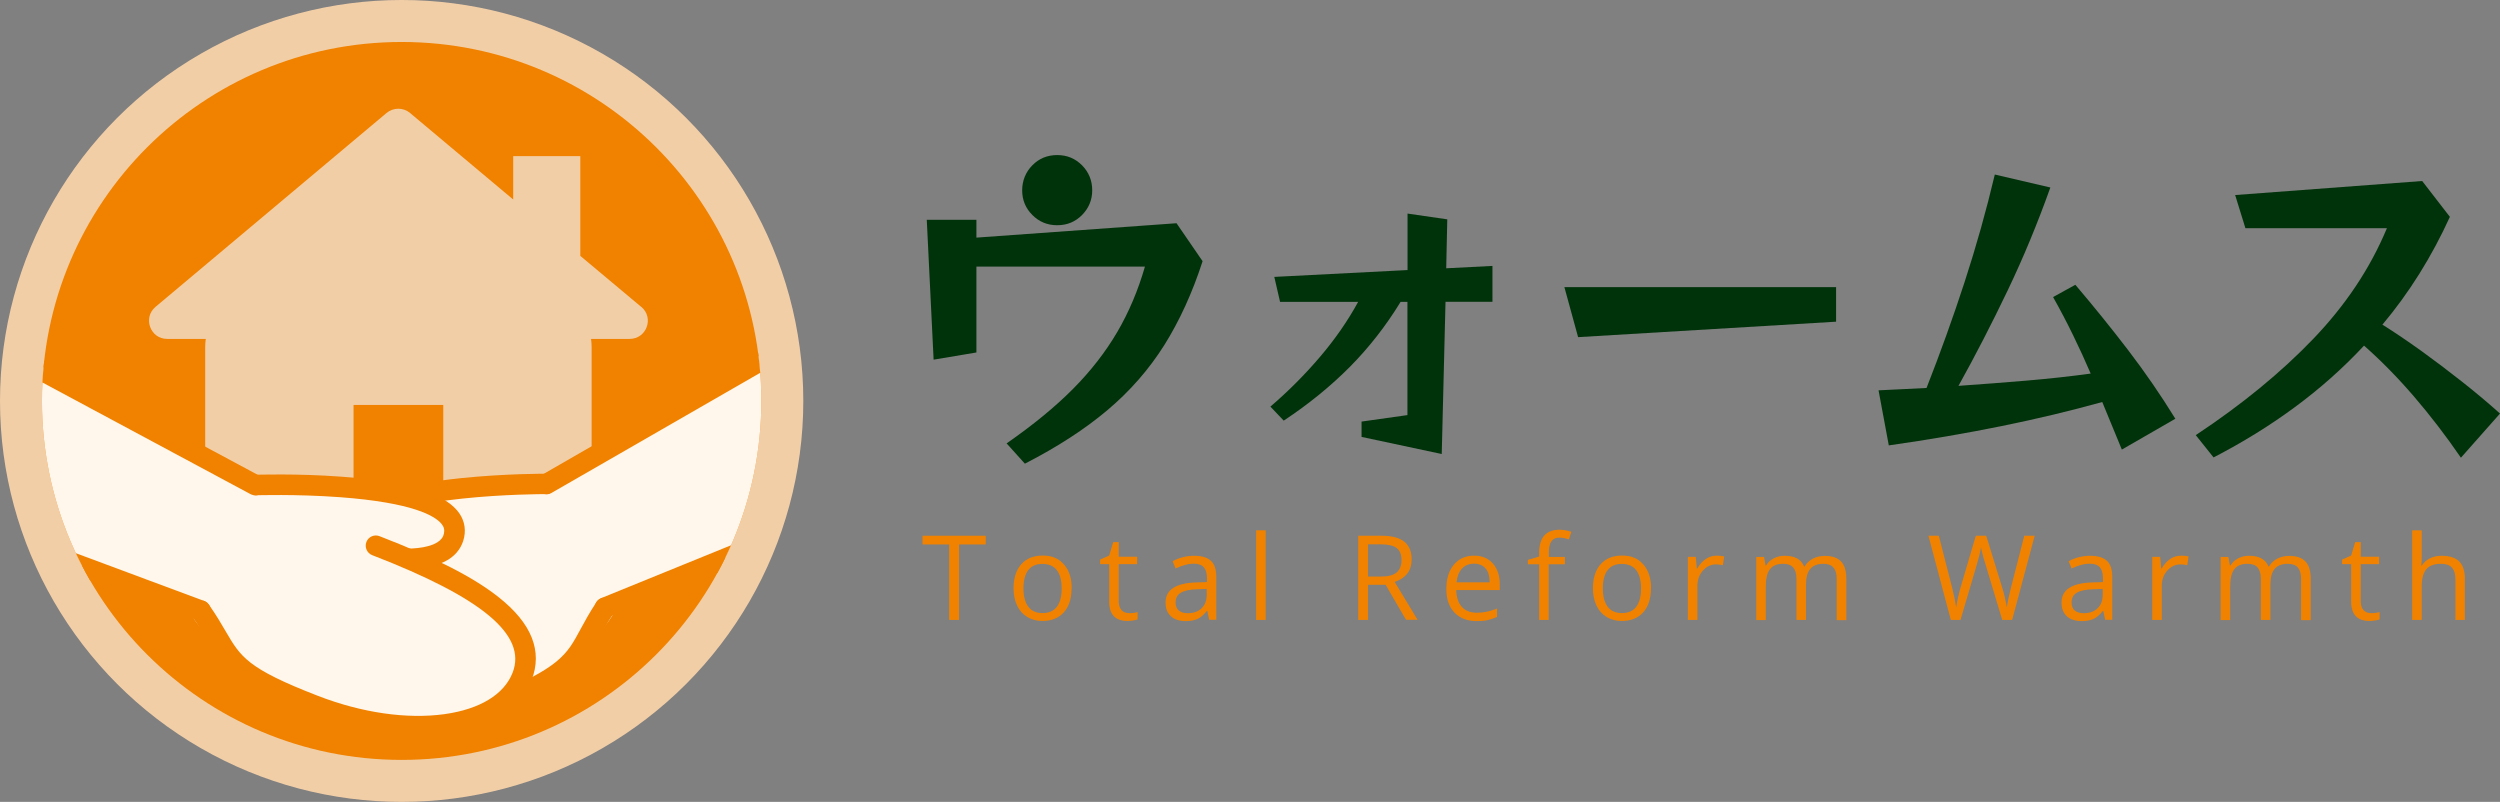 <?xml version="1.0" encoding="UTF-8"?><svg xmlns="http://www.w3.org/2000/svg" width="212" height="68" xmlns:xlink="http://www.w3.org/1999/xlink" viewBox="0 0 212 68"><rect x="0" y="0" width="212" height="68" fill="#808080" stroke="none"/><defs><style>.e{fill:#fff6ec;}.f{fill:#f2cea7;}.g{fill:#f08200;}.h{clip-path:url(#d);}.i{fill:#01330a;}.j{fill:none;}</style><clipPath id="d"><ellipse class="j" cx="34.06" cy="34" rx="30.5" ry="30.44"/></clipPath></defs><g id="a"/><g id="b"><g id="c"><g><g><g><path class="i" d="M85.36,37.6c2.23-1.55,4.1-3.08,5.62-4.61,1.52-1.53,2.77-3.14,3.76-4.83,.99-1.69,1.77-3.54,2.35-5.55h-14.29v7.28l-3.63,.61-.58-11.86h4.21v1.51l16.97-1.22,2.21,3.22c-.87,2.69-1.96,5.06-3.25,7.12-1.3,2.06-2.91,3.9-4.82,5.51s-4.25,3.13-7,4.54l-1.54-1.71Zm7.26-21.46c0,.81-.29,1.51-.86,2.09-.57,.58-1.27,.87-2.11,.87s-1.53-.29-2.11-.87-.86-1.28-.86-2.09,.29-1.54,.86-2.12,1.27-.87,2.11-.87,1.53,.29,2.11,.87c.57,.58,.86,1.29,.86,2.12Z"/><path class="i" d="M115.46,37.05v-1.3l3.89-.55v-9.6h-.58c-1.24,2.03-2.67,3.86-4.29,5.5-1.62,1.63-3.49,3.16-5.62,4.57l-1.13-1.19c1.53-1.31,2.93-2.72,4.2-4.21,1.27-1.49,2.35-3.04,3.24-4.67h-6.62l-.49-2.12,11.3-.58v-4.79l3.37,.49-.09,4.15,3.92-.2v3.04h-3.98l-.32,12.91-6.8-1.45Z"/><path class="i" d="M133.82,28.58l-1.16-4.23h23.04v2.93l-21.88,1.31Z"/><path class="i" d="M179.93,38.12l-1.66-4.03c-5.33,1.49-11.36,2.72-18.1,3.68l-.87-4.67c.68-.04,1.36-.07,2.05-.1,.69-.03,1.36-.06,2.02-.1,1.16-2.96,2.24-5.95,3.23-8.99,.99-3.04,1.84-6.07,2.56-9.11l4.71,1.1c-1.07,3-2.27,5.91-3.62,8.73-1.35,2.82-2.74,5.52-4.17,8.09,2.01-.14,3.96-.29,5.84-.45,1.88-.16,3.67-.36,5.37-.59-.46-1.08-.96-2.16-1.48-3.23-.52-1.07-1.09-2.16-1.71-3.26l1.89-1.04c1.53,1.8,3.02,3.64,4.46,5.52,1.44,1.88,2.78,3.83,4.02,5.84l-4.53,2.61Z"/><path class="i" d="M208.69,38.82c-1.26-1.84-2.59-3.57-3.98-5.19-1.39-1.62-2.81-3.06-4.24-4.32-1.78,1.91-3.74,3.65-5.87,5.22-2.13,1.57-4.43,2.99-6.89,4.26l-1.51-1.89c3.91-2.59,7.24-5.32,9.98-8.18,2.74-2.86,4.82-5.98,6.23-9.37h-12l-.87-2.81,15.86-1.19,2.35,3.04c-1.55,3.4-3.46,6.45-5.72,9.14,1.05,.66,2.14,1.4,3.3,2.23,1.15,.83,2.3,1.7,3.44,2.6,1.14,.9,2.22,1.8,3.23,2.71l-3.31,3.74Z"/></g><g><path class="g" d="M81.32,52.57h-.83v-6.4h-2.26v-.74h5.36v.74h-2.26v6.4Z"/><path class="g" d="M90.87,49.89c0,.87-.22,1.55-.66,2.04s-1.05,.73-1.82,.73c-.48,0-.9-.11-1.28-.34s-.66-.55-.86-.97-.3-.91-.3-1.47c0-.87,.22-1.55,.66-2.04s1.04-.73,1.82-.73,1.35,.25,1.79,.75,.66,1.17,.66,2.02Zm-4.08,0c0,.68,.14,1.2,.41,1.56s.68,.54,1.21,.54,.94-.18,1.21-.53,.41-.88,.41-1.56-.14-1.2-.41-1.55-.68-.53-1.22-.53-.93,.17-1.2,.52-.41,.87-.41,1.56Z"/><path class="g" d="M95.73,52c.14,0,.28-.01,.42-.03s.24-.04,.32-.07v.62c-.09,.04-.22,.08-.39,.1s-.33,.04-.46,.04c-1.04,0-1.56-.55-1.56-1.64v-3.18h-.77v-.39l.77-.34,.34-1.14h.47v1.24h1.56v.63h-1.56v3.15c0,.32,.08,.57,.23,.74s.36,.26,.63,.26Z"/><path class="g" d="M102.54,52.57l-.16-.76h-.04c-.27,.34-.53,.56-.8,.68s-.6,.18-1,.18c-.53,0-.95-.14-1.25-.41s-.45-.66-.45-1.17c0-1.08,.87-1.65,2.6-1.7l.91-.03v-.33c0-.42-.09-.73-.27-.93s-.47-.3-.87-.3c-.45,0-.95,.14-1.52,.41l-.25-.62c.26-.14,.55-.26,.87-.34s.63-.12,.95-.12c.64,0,1.11,.14,1.42,.42s.46,.74,.46,1.36v3.65h-.6Zm-1.83-.57c.51,0,.9-.14,1.19-.42s.43-.66,.43-1.16v-.48l-.81,.03c-.65,.02-1.11,.12-1.4,.3s-.43,.45-.43,.83c0,.29,.09,.52,.27,.67s.43,.23,.75,.23Z"/><path class="g" d="M107.33,52.57h-.81v-7.6h.81v7.6Z"/><path class="g" d="M116.01,49.6v2.97h-.83v-7.14h1.96c.88,0,1.53,.17,1.94,.5s.63,.84,.63,1.51c0,.94-.48,1.58-1.44,1.91l1.94,3.21h-.98l-1.73-2.97h-1.49Zm0-.71h1.14c.59,0,1.02-.12,1.29-.35s.41-.58,.41-1.05-.14-.81-.42-1.02-.73-.31-1.34-.31h-1.08v2.73Z"/><path class="g" d="M125.22,52.67c-.79,0-1.42-.24-1.88-.72s-.69-1.15-.69-2.01,.21-1.55,.64-2.06,1-.76,1.71-.76c.67,0,1.2,.22,1.59,.66s.59,1.02,.59,1.75v.51h-3.69c.02,.63,.18,1.1,.48,1.43s.73,.49,1.27,.49c.58,0,1.15-.12,1.71-.36v.72c-.29,.12-.56,.21-.81,.27s-.56,.08-.93,.08Zm-.22-4.87c-.43,0-.77,.14-1.03,.42s-.41,.67-.45,1.16h2.8c0-.51-.11-.9-.34-1.17s-.55-.41-.98-.41Z"/><path class="g" d="M132.69,47.85h-1.36v4.72h-.81v-4.72h-.96v-.37l.96-.29v-.3c0-1.31,.58-1.97,1.73-1.97,.28,0,.62,.06,1,.17l-.21,.65c-.31-.1-.58-.15-.8-.15-.31,0-.53,.1-.68,.31s-.22,.53-.22,.98v.35h1.36v.63Z"/><path class="g" d="M140,49.89c0,.87-.22,1.55-.66,2.04s-1.05,.73-1.82,.73c-.48,0-.9-.11-1.28-.34s-.66-.55-.86-.97-.3-.91-.3-1.47c0-.87,.22-1.55,.66-2.04s1.04-.73,1.82-.73,1.35,.25,1.79,.75,.66,1.17,.66,2.02Zm-4.08,0c0,.68,.14,1.2,.41,1.56s.68,.54,1.21,.54,.94-.18,1.21-.53,.41-.88,.41-1.56-.14-1.2-.41-1.55-.68-.53-1.22-.53-.93,.17-1.2,.52-.41,.87-.41,1.56Z"/><path class="g" d="M145.57,47.12c.24,0,.45,.02,.64,.06l-.11,.75c-.22-.05-.42-.07-.59-.07-.43,0-.8,.18-1.11,.53s-.46,.79-.46,1.31v2.87h-.81v-5.35h.67l.09,.99h.04c.2-.35,.44-.62,.72-.81s.59-.28,.92-.28Z"/><path class="g" d="M155.75,52.57v-3.48c0-.43-.09-.75-.27-.96s-.47-.32-.85-.32c-.51,0-.88,.15-1.12,.43s-.36,.74-.36,1.34v2.99h-.81v-3.48c0-.43-.09-.75-.27-.96s-.47-.32-.86-.32c-.51,0-.88,.15-1.12,.46s-.35,.8-.35,1.5v2.81h-.81v-5.35h.66l.13,.73h.04c.15-.26,.37-.46,.65-.61s.59-.22,.94-.22c.84,0,1.39,.3,1.64,.91h.04c.16-.28,.39-.5,.69-.66s.65-.24,1.04-.24c.61,0,1.06,.16,1.36,.47s.45,.81,.45,1.49v3.49h-.81Z"/><path class="g" d="M170.61,52.57h-.82l-1.44-4.78c-.07-.21-.15-.48-.23-.8s-.13-.52-.13-.58c-.07,.43-.19,.9-.34,1.41l-1.4,4.75h-.82l-1.9-7.14h.88l1.13,4.41c.16,.62,.27,1.18,.34,1.68,.09-.6,.22-1.18,.39-1.75l1.28-4.34h.88l1.35,4.38c.16,.5,.29,1.07,.4,1.71,.06-.46,.18-1.03,.35-1.69l1.13-4.4h.88l-1.91,7.14Z"/><path class="g" d="M178.52,52.57l-.16-.76h-.04c-.27,.34-.53,.56-.8,.68s-.6,.18-1,.18c-.53,0-.95-.14-1.25-.41s-.45-.66-.45-1.17c0-1.08,.87-1.65,2.6-1.7l.91-.03v-.33c0-.42-.09-.73-.27-.93s-.47-.3-.87-.3c-.45,0-.95,.14-1.52,.41l-.25-.62c.26-.14,.55-.26,.87-.34s.63-.12,.95-.12c.64,0,1.11,.14,1.42,.42s.46,.74,.46,1.36v3.65h-.6Zm-1.83-.57c.51,0,.9-.14,1.19-.42s.43-.66,.43-1.16v-.48l-.81,.03c-.65,.02-1.11,.12-1.4,.3s-.43,.45-.43,.83c0,.29,.09,.52,.27,.67s.43,.23,.75,.23Z"/><path class="g" d="M184.95,47.12c.24,0,.45,.02,.64,.06l-.11,.75c-.22-.05-.42-.07-.59-.07-.43,0-.8,.18-1.11,.53s-.46,.79-.46,1.31v2.87h-.81v-5.35h.67l.09,.99h.04c.2-.35,.44-.62,.72-.81s.59-.28,.92-.28Z"/><path class="g" d="M195.13,52.57v-3.48c0-.43-.09-.75-.27-.96s-.47-.32-.85-.32c-.51,0-.88,.15-1.12,.43s-.36,.74-.36,1.34v2.99h-.81v-3.48c0-.43-.09-.75-.27-.96s-.47-.32-.86-.32c-.51,0-.88,.15-1.12,.46s-.35,.8-.35,1.5v2.81h-.81v-5.35h.66l.13,.73h.04c.15-.26,.37-.46,.65-.61s.59-.22,.94-.22c.84,0,1.39,.3,1.64,.91h.04c.16-.28,.39-.5,.69-.66s.65-.24,1.04-.24c.61,0,1.06,.16,1.36,.47s.45,.81,.45,1.49v3.49h-.81Z"/><path class="g" d="M201.05,52c.14,0,.28-.01,.42-.03s.24-.04,.32-.07v.62c-.09,.04-.22,.08-.39,.1s-.33,.04-.46,.04c-1.04,0-1.56-.55-1.56-1.64v-3.18h-.77v-.39l.77-.34,.34-1.14h.47v1.24h1.56v.63h-1.56v3.15c0,.32,.08,.57,.23,.74s.36,.26,.63,.26Z"/><path class="g" d="M208.22,52.57v-3.46c0-.44-.1-.76-.3-.98s-.51-.32-.93-.32c-.56,0-.98,.15-1.24,.46s-.39,.81-.39,1.5v2.8h-.81v-7.6h.81v2.3c0,.28-.01,.51-.04,.69h.05c.16-.26,.39-.46,.68-.61s.63-.22,1.01-.22c.66,0,1.15,.16,1.47,.47s.49,.8,.49,1.48v3.49h-.81Z"/></g></g><g><ellipse class="f" cx="34.06" cy="34" rx="34.06" ry="34"/><g><ellipse class="g" cx="34.06" cy="34" rx="30.5" ry="30.44"/><g class="h"><path class="f" d="M54.37,26.02l-5.16-4.32V13.24h-5.69v3.68l-8.75-7.34c-.57-.48-1.41-.48-1.99,0L13.19,26.02c-1.1,.92-.45,2.72,.99,2.72h3.27c-.03,.22-.05,.45-.05,.68v19.39h12.58v-14.47h7.61v14.47h12.58V29.42c0-.23-.02-.46-.05-.68h3.27c1.44,0,2.1-1.79,.99-2.72Z"/><rect class="g" x="12.76" y="47.09" width="42.77" height="7.12"/><g><g><g><path class="e" d="M48.67,41.22s-21.39-1-19.51,3.79c1.89,4.79,18.79-.64,18.79-.64l.72-3.15Z"/><path class="g" d="M33.49,48.55c-1.43,0-2.54-.24-3.34-.71-.72-.43-1.2-1.06-1.38-1.84-.19-.83,0-1.62,.54-2.3,1.25-1.56,4.43-2.59,9.74-3.15,3.76-.39,7.15-.38,7.29-.38,.48,0,.87,.39,.86,.87,0,.48-.39,.86-.87,.86h-.03c-.34,0-3.59,.01-7.09,.38-2.13,.22-3.93,.53-5.35,.92-2.05,.56-2.87,1.17-3.2,1.58-.22,.27-.28,.52-.21,.83,.07,.31,.26,.55,.57,.74,.81,.48,2.39,.59,4.46,.32,1.68-.22,3.1-.62,3.12-.62,.46-.13,.94,.14,1.07,.6,.13,.46-.14,.94-.6,1.07-.06,.02-1.54,.43-3.34,.67-.82,.11-1.57,.16-2.25,.16Z"/></g><g><path class="e" d="M53.15,45.45c1.93,4.56-3.15,11.05-11.35,14.51-8.2,3.46-16.41,2.57-18.34-1.99-1.93-4.56,4.28-8.4,12.48-11.86,8.2-3.46,15.28-5.23,17.21-.67Z"/><path class="g" d="M32.58,62.76c-.64,0-1.27-.03-1.89-.1-3.67-.4-6.26-1.96-7.29-4.39-1.02-2.42-.15-4.82,2.6-7.13,2.09-1.76,5.24-3.49,9.92-5.47,.44-.19,.95,.02,1.14,.46,.19,.44-.02,.95-.46,1.14-4.45,1.88-7.55,3.58-9.47,5.2-1.36,1.14-3.05,2.91-2.12,5.13,.77,1.83,2.86,3.01,5.88,3.34,3.2,.35,7-.32,10.7-1.88,5.9-2.49,6.45-3.49,7.63-5.69,.36-.66,.76-1.41,1.36-2.31,.26-.4,.8-.51,1.2-.25,.4,.26,.51,.8,.25,1.2-.56,.84-.94,1.55-1.28,2.18-1.4,2.59-2.28,3.85-8.49,6.46-3.27,1.38-6.64,2.11-9.67,2.11Z"/></g><g><polygon class="e" points="64.9 29.82 46.54 41.68 51.52 51.35 67.21 44.96 64.9 29.82"/><path class="g" d="M46.33,41.91c-.3,0-.59-.16-.75-.43-.24-.41-.1-.94,.32-1.18l17.91-10.31c.42-.24,.95-.1,1.19,.32,.24,.41,.1,.94-.32,1.18l-17.91,10.31c-.14,.08-.29,.12-.43,.12Z"/><path class="g" d="M51.3,52.39c-.34,0-.67-.2-.8-.54-.18-.44,.03-.95,.48-1.13l15.16-6.17c.44-.18,.95,.03,1.13,.48,.18,.44-.03,.95-.48,1.13l-15.16,6.17c-.11,.04-.22,.06-.33,.06Z"/></g></g><g><g><path class="e" d="M19.52,40.88s21.25-.3,19.22,4.38c-2.03,4.69-18.61-1.24-18.61-1.24l-.61-3.15Z"/><path class="g" d="M34.3,48.26c-.57,0-1.18-.03-1.84-.1-1.81-.18-3.3-.55-3.36-.57-.46-.12-.75-.59-.63-1.05,.12-.46,.59-.75,1.05-.63,1.54,.38,5.89,1.14,7.58,.07,.31-.2,.49-.44,.55-.75,.06-.31,0-.56-.23-.83-.54-.64-2.38-1.78-8.62-2.24-3.68-.27-7.09-.16-7.12-.16h-.03c-.47,0-.85-.37-.87-.84-.02-.48,.36-.88,.84-.9,.14,0,3.52-.12,7.3,.16,5.32,.39,8.53,1.33,9.83,2.85,.57,.66,.78,1.46,.61,2.29-.16,.78-.61,1.43-1.32,1.88-.86,.54-2.11,.81-3.73,.81Z"/></g><g><path class="e" d="M15.03,45.82c-1.78,4.58,3.46,10.87,11.69,14.05,8.24,3.18,16.35,2.06,18.13-2.52,1.78-4.58-4.5-8.2-12.73-11.38-8.24-3.18-15.31-4.72-17.09-.15Z"/><path class="g" d="M35.46,62.43c-2.88,0-6.05-.62-9.14-1.82-6.28-2.43-7.2-3.66-8.68-6.2-.36-.62-.76-1.32-1.35-2.14-.28-.39-.18-.93,.21-1.21,.39-.28,.93-.18,1.21,.21,.63,.89,1.05,1.62,1.43,2.27,1.26,2.16,1.83,3.15,7.8,5.46,3.74,1.45,7.56,2,10.75,1.56,3.01-.42,5.06-1.67,5.78-3.52,1.23-3.18-2.55-6.35-11.9-9.96-.45-.17-.67-.67-.5-1.12,.17-.45,.68-.67,1.12-.49,4.73,1.83,7.94,3.47,10.08,5.16,2.82,2.22,3.76,4.59,2.81,7.04-.96,2.46-3.5,4.1-7.16,4.61-.79,.11-1.62,.17-2.47,.17Z"/></g><g><polygon class="e" points="2.91 30.67 21.48 41.88 16.84 51.62 1.08 45.76 2.91 30.67"/><path class="g" d="M21.65,42c-.14,0-.28-.03-.41-.1L3.03,32.13c-.42-.23-.58-.75-.35-1.17,.23-.42,.75-.58,1.18-.35l18.21,9.77c.42,.23,.58,.75,.35,1.17-.16,.29-.46,.46-.77,.46Z"/><path class="g" d="M17,52.63c-.1,0-.2-.02-.3-.05L1.36,46.87c-.45-.17-.68-.67-.51-1.11,.17-.45,.67-.68,1.12-.51l15.34,5.71c.45,.17,.68,.67,.51,1.11-.13,.35-.46,.56-.81,.56Z"/></g></g></g></g></g></g></g></g></g></svg>